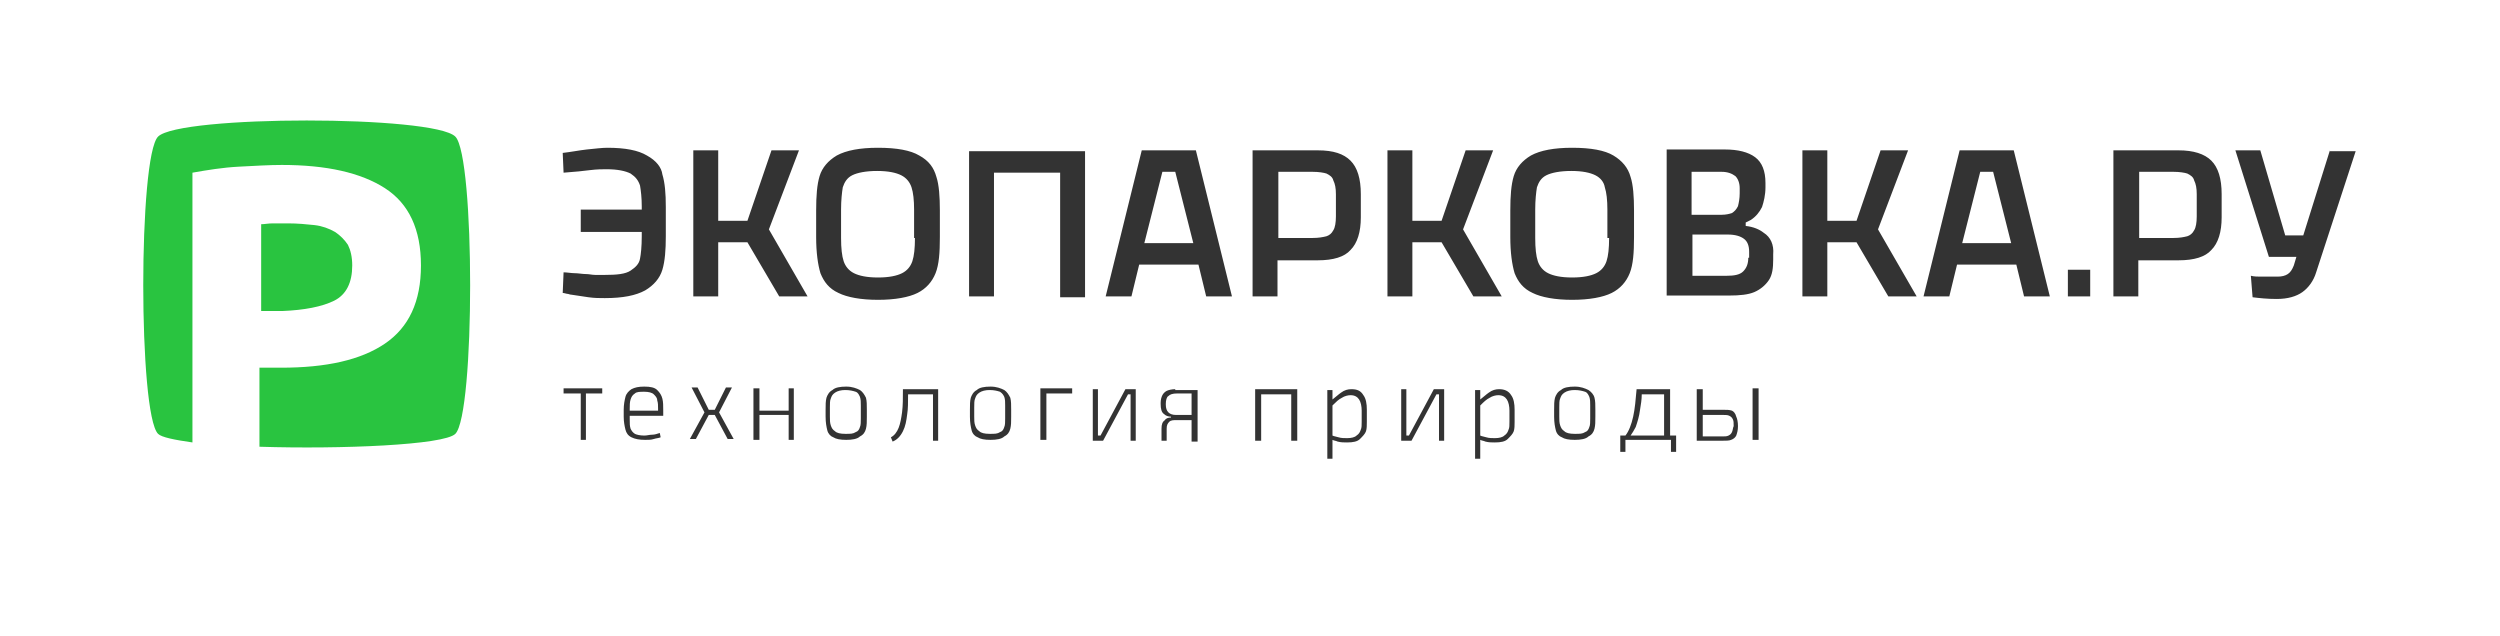 <?xml version="1.0" encoding="UTF-8"?> <svg xmlns="http://www.w3.org/2000/svg" width="291" height="74" viewBox="0 0 291 74" fill="none"> <path d="M0 74H291V0H0" fill="white"></path> <path d="M204 51.2H204.7V45.2H204V51.2ZM201.6 50.3C201.5 50.5 201.4 50.6 201.2 50.7C201 50.8 200.8 50.8 200.5 50.8H198.2V48.3H200.6C200.9 48.3 201.1 48.3 201.3 48.4C201.5 48.5 201.6 48.6 201.7 48.8C201.8 49 201.8 49.2 201.8 49.6C201.7 49.8 201.7 50.1 201.6 50.3ZM201.6 47.8C201.3 47.7 201 47.7 200.6 47.7H198.2V45.3H197.5V51.3H200.5C200.9 51.3 201.3 51.3 201.5 51.2C201.8 51.1 202 50.9 202.1 50.7C202.2 50.4 202.3 50.1 202.3 49.6C202.3 49.1 202.2 48.7 202.1 48.5C202 48.1 201.8 47.9 201.6 47.8ZM193.7 50.7H189.8C190 50.4 190.2 50.1 190.4 49.7C190.6 49.1 190.8 48.5 190.9 47.7C191 47.1 191.1 46.5 191.1 45.9H193.7V50.7V50.7ZM194.3 45.3H190.5C190.4 46.5 190.3 47.6 190.1 48.5C189.9 49.4 189.6 50.2 189.2 50.7H188.6V52.6H189.2V51.2H194.5V52.6H195.1V50.7H194.4V45.3H194.3ZM185.1 48.7C185.1 49.1 185.1 49.5 185 49.7C184.9 50 184.8 50.2 184.5 50.3C184.2 50.5 183.9 50.5 183.3 50.5C182.7 50.5 182.3 50.4 182.1 50.2C181.8 50 181.7 49.8 181.6 49.5C181.5 49.2 181.5 48.9 181.5 48.5V47.4C181.5 47 181.5 46.6 181.6 46.4C181.7 46.1 181.8 45.9 182.1 45.7C182.4 45.5 182.8 45.4 183.3 45.4C183.8 45.4 184.2 45.5 184.5 45.6C184.8 45.7 184.9 46 185 46.2C185.1 46.5 185.1 46.8 185.1 47.2V48.7ZM184.9 45.4C184.5 45.2 184 45 183.3 45C182.6 45 182 45.1 181.7 45.4C181.3 45.6 181.1 46 181 46.3C180.9 46.7 180.9 47.1 180.9 47.7V48.5C180.9 49.2 181 49.7 181.1 50.1C181.2 50.5 181.5 50.8 181.8 50.9C182.1 51.1 182.6 51.2 183.3 51.2C184 51.2 184.6 51.1 184.9 50.8C185.3 50.6 185.5 50.3 185.6 49.9C185.7 49.5 185.7 49.1 185.7 48.5V47.7C185.7 47.1 185.7 46.7 185.6 46.3C185.5 45.9 185.2 45.6 184.9 45.4ZM175.7 49.1C175.7 49.5 175.7 49.8 175.6 50C175.5 50.3 175.4 50.5 175.1 50.7C174.9 50.9 174.5 51 174 51C173.7 51 173.3 51 173 50.9C172.7 50.8 172.5 50.8 172.3 50.7V47.2L172.4 47.1C172.7 46.8 173 46.5 173.4 46.3C173.7 46.1 174.1 46 174.4 46C174.9 46 175.2 46.2 175.4 46.5C175.6 46.8 175.7 47.3 175.7 47.8V49.1V49.1ZM174.5 45.3C174.1 45.3 173.7 45.4 173.3 45.7C173 45.9 172.7 46.2 172.3 46.5V45.4H171.7V53.4H172.3V51.2C172.5 51.3 172.7 51.3 172.9 51.4C173.3 51.5 173.6 51.5 174 51.5C174.7 51.5 175.2 51.4 175.5 51.1C175.8 50.8 176.1 50.5 176.2 50.2C176.3 49.9 176.3 49.5 176.3 49.1V47.7C176.3 47 176.2 46.4 175.9 46C175.6 45.5 175.1 45.3 174.5 45.3ZM166.9 45.3L164 50.7H163.7V45.3H163.1V51.3H164.3L167.2 45.9H167.5V51.3H168.1V45.3H166.9ZM158.5 49.1C158.5 49.5 158.5 49.8 158.4 50C158.3 50.3 158.2 50.5 157.9 50.7C157.7 50.9 157.3 51 156.8 51C156.5 51 156.1 51 155.8 50.9C155.5 50.8 155.3 50.8 155.1 50.7V47.2L155.2 47.1C155.5 46.8 155.8 46.5 156.2 46.3C156.5 46.1 156.9 46 157.2 46C157.7 46 158 46.2 158.2 46.5C158.4 46.8 158.5 47.3 158.5 47.8V49.1V49.1ZM157.3 45.3C156.9 45.3 156.5 45.4 156.1 45.7C155.8 45.9 155.5 46.2 155.1 46.5V45.4H154.5V53.4H155.1V51.2C155.3 51.3 155.5 51.3 155.7 51.4C156.1 51.5 156.4 51.5 156.8 51.5C157.5 51.5 158 51.4 158.3 51.1C158.6 50.8 158.9 50.5 159 50.2C159.1 49.9 159.1 49.5 159.1 49.1V47.7C159.1 47 159 46.4 158.7 46C158.4 45.5 158 45.3 157.3 45.3ZM146.1 45.3V51.3H146.8V45.9H150.3V51.3H151V45.3H146.1ZM138.7 48.3H137H136.9C136.5 48.3 136.2 48.2 136 48C135.8 47.8 135.7 47.5 135.7 47.1V47C135.7 46.6 135.8 46.2 136 46.1C136.2 45.9 136.5 45.8 137 45.8H138.7V48.3ZM136.8 45.3C136.4 45.3 136 45.4 135.8 45.5C135.6 45.6 135.4 45.8 135.3 46C135.2 46.2 135.1 46.5 135.1 46.9V47C135.1 47.6 135.2 48 135.5 48.2C135.7 48.4 136 48.5 136.3 48.5V48.6C136 48.6 135.7 48.7 135.6 48.9C135.3 49.1 135.2 49.4 135.2 49.9V51.3H135.8V49.9C135.8 49.5 135.9 49.3 136.1 49.1C136.3 48.9 136.6 48.9 137 48.9H137.1H138.7V51.4H139.4V45.4H136.8V45.3ZM131 45.3L128.1 50.7H127.8V45.3H127.2V51.3H128.4L131.3 45.9H131.6V51.3H132.2V45.3H131ZM121.1 51.2H121.8V45.8H124.8V45.2H121.1V51.2ZM117 48.7C117 49.1 117 49.5 116.9 49.7C116.8 50 116.7 50.2 116.4 50.3C116.1 50.5 115.8 50.5 115.2 50.5C114.6 50.5 114.2 50.4 114 50.2C113.7 50 113.6 49.8 113.5 49.5C113.4 49.2 113.4 48.9 113.4 48.5V47.4C113.4 47 113.4 46.6 113.5 46.4C113.6 46.1 113.7 45.9 114 45.7C114.3 45.5 114.7 45.4 115.2 45.4C115.7 45.4 116.1 45.5 116.4 45.6C116.7 45.8 116.8 46 116.9 46.2C117 46.5 117 46.8 117 47.2V48.7ZM116.9 45.4C116.5 45.2 116 45 115.3 45C114.6 45 114 45.1 113.7 45.4C113.3 45.6 113.1 46 113 46.3C112.9 46.7 112.9 47.1 112.9 47.7V48.5C112.9 49.2 113 49.7 113.1 50.1C113.2 50.5 113.5 50.8 113.8 50.9C114.1 51.1 114.6 51.2 115.3 51.2C116 51.2 116.6 51.1 116.9 50.8C117.3 50.6 117.5 50.3 117.6 49.9C117.7 49.5 117.7 49.1 117.7 48.5V47.7C117.7 47.1 117.7 46.7 117.6 46.3C117.4 45.9 117.2 45.6 116.9 45.4ZM105.1 45.3C105.1 46.4 105.1 47.2 105 48C104.9 48.7 104.8 49.3 104.6 49.8C104.4 50.3 104.1 50.7 103.7 50.9L103.9 51.4C104.4 51.2 104.8 50.8 105.1 50.2C105.4 49.6 105.5 49 105.6 48.2C105.7 47.6 105.7 46.8 105.7 45.9H108.6V51.3H109.2V45.3H105.1ZM100.2 48.7C100.2 49.1 100.2 49.5 100.1 49.7C100 50 99.9 50.2 99.6 50.3C99.3 50.5 99 50.5 98.4 50.5C97.8 50.5 97.4 50.4 97.2 50.2C96.9 50 96.8 49.8 96.7 49.5C96.6 49.2 96.6 48.9 96.6 48.5V47.4C96.6 47 96.6 46.6 96.7 46.4C96.8 46.1 96.9 45.9 97.2 45.7C97.5 45.5 97.9 45.4 98.4 45.4C98.9 45.4 99.3 45.5 99.6 45.6C99.9 45.7 100 46 100.1 46.2C100.2 46.5 100.2 46.8 100.2 47.2V48.7ZM100.1 45.4C99.7 45.2 99.2 45 98.5 45C97.8 45 97.2 45.1 96.9 45.4C96.5 45.6 96.3 46 96.2 46.3C96.1 46.7 96.1 47.1 96.1 47.7V48.5C96.1 49.2 96.2 49.7 96.3 50.1C96.4 50.5 96.7 50.8 97 50.9C97.3 51.1 97.8 51.2 98.5 51.2C99.2 51.2 99.8 51.1 100.1 50.8C100.5 50.6 100.7 50.3 100.8 49.9C100.9 49.5 100.9 49.1 100.9 48.5V47.7C100.9 47.1 100.9 46.7 100.8 46.3C100.6 45.9 100.4 45.6 100.1 45.4ZM91.8 47.8H88.4V45.2H87.7V51.2H88.4V48.3H91.8V51.2H92.4V45.2H91.8V47.8ZM85.2 45.1H84.5L83.2 47.7H82.5L81.2 45.1H80.5L82 48L80.3 51.1H81L82.5 48.3H83.2L84.7 51.1H85.4L83.7 48L85.2 45.1ZM76.6 47.8H73.3V47.6C73.3 47.2 73.3 46.8 73.4 46.5C73.5 46.2 73.6 46 73.9 45.8C74.1 45.6 74.5 45.6 75 45.6C75.5 45.6 75.9 45.7 76.1 45.9C76.3 46.1 76.5 46.3 76.5 46.6C76.6 46.9 76.6 47.2 76.6 47.6V47.8V47.8ZM76.5 45.4C76.2 45.1 75.7 45 75 45C74.3 45 73.9 45.1 73.5 45.3C73.2 45.5 72.9 45.8 72.8 46.2C72.7 46.6 72.6 47.1 72.6 47.7V48.5C72.6 49.1 72.7 49.6 72.8 50C72.9 50.4 73.1 50.7 73.5 50.9C73.9 51.1 74.4 51.2 75.1 51.2C75.5 51.2 75.8 51.2 76.1 51.1C76.4 51 76.7 51 76.9 50.9L76.8 50.4C76.5 50.5 76.2 50.6 75.9 50.6C75.6 50.6 75.3 50.7 75 50.7C74.5 50.7 74.1 50.6 73.9 50.5C73.6 50.3 73.5 50.1 73.4 49.9C73.3 49.6 73.3 49.3 73.3 48.8V48.4H77.2V48.2V47.9V47.8C77.2 47.2 77.2 46.8 77.1 46.4C77 46 76.8 45.7 76.5 45.4ZM65.7 45.8H67.6V51.2H68.2V45.8H70.1V45.2H65.6V45.8H65.7Z" fill="#333333"></path> <path d="M271.2 17.5L268.1 27.4H266L263.1 17.5H260.2L264.1 29.9H267.3L267 30.9C266.8 31.4 266.6 31.7 266.3 31.9C266 32.1 265.6 32.2 265.1 32.2H264.5C264.1 32.2 263.7 32.2 263.2 32.2C262.8 32.2 262.4 32.2 262 32.1L262.2 34.6C263 34.7 263.9 34.8 265 34.8C266.3 34.8 267.3 34.5 268 34C268.7 33.5 269.3 32.7 269.6 31.7L274.2 17.6H271.2V17.5ZM255.7 25.2C255.7 25.9 255.6 26.5 255.4 26.8C255.2 27.2 254.9 27.4 254.6 27.5C254.2 27.6 253.7 27.7 253 27.7H249V20H253C253.7 20 254.3 20.1 254.6 20.2C255 20.4 255.3 20.6 255.4 21C255.6 21.4 255.7 21.9 255.7 22.6V25.2ZM253.6 17.5H246V34.5H248.9V30.3H253.6C255.4 30.3 256.7 29.9 257.4 29.1C258.2 28.3 258.6 27 258.6 25.3V22.6C258.6 20.8 258.2 19.5 257.4 18.7C256.6 17.9 255.3 17.5 253.6 17.5ZM240.7 34.5H243.3V31.4H240.7V34.5ZM228.4 28.3L230.5 20H232L234.1 28.3H228.4ZM228.1 17.5L223.9 34.5H226.9L227.8 30.8H234.7L235.6 34.5H238.6L234.4 17.5H228.1ZM222.1 17.5H218.9L216.1 25.7H212.7V17.5H209.8V34.5H212.7V28.2H216.1L219.8 34.5H223.1L218.6 26.7L222.1 17.5ZM203.5 30C203.5 30.7 203.3 31.2 202.9 31.6C202.5 32 201.8 32.1 201 32.1H197V27.3H200.8H201.1C202 27.3 202.6 27.5 203 27.8C203.4 28.1 203.6 28.6 203.6 29.3V30H203.5ZM196.9 20H200.4C201.1 20 201.6 20.2 202 20.5C202.3 20.8 202.5 21.3 202.5 21.9V22.5C202.5 23.1 202.4 23.6 202.3 24C202.1 24.4 201.9 24.6 201.6 24.8C201.3 24.9 200.9 25 200.4 25H200.2H196.9V20V20ZM205.3 27.1C204.8 26.7 204.1 26.4 203.2 26.3V25.9C203.4 25.8 203.6 25.7 203.8 25.6C204.4 25.2 204.8 24.7 205.1 24.1C205.3 23.5 205.5 22.7 205.5 21.8V21.3C205.5 19.9 205.1 18.9 204.3 18.3C203.5 17.7 202.3 17.4 200.8 17.4H194V34.4H201.3C202.5 34.4 203.5 34.3 204.2 34C204.9 33.7 205.5 33.2 205.9 32.6C206.3 32 206.4 31.2 206.4 30.2V29.6C206.5 28.5 206.1 27.6 205.3 27.1ZM187.3 27.7C187.3 28.9 187.2 29.8 187 30.4C186.8 31 186.4 31.5 185.8 31.8C185.2 32.1 184.3 32.3 183 32.3C181.7 32.3 180.8 32.1 180.2 31.8C179.6 31.5 179.2 31 179 30.4C178.8 29.8 178.7 28.9 178.7 27.7V24.4C178.7 23.3 178.8 22.4 178.9 21.8C179.1 21.2 179.4 20.7 180 20.4C180.6 20.1 181.6 19.9 182.9 19.9C184.2 19.9 185.1 20.1 185.7 20.4C186.3 20.7 186.7 21.2 186.8 21.8C187 22.4 187.1 23.3 187.1 24.4V27.7H187.3ZM187.8 18.1C186.8 17.5 185.2 17.2 183 17.2C180.9 17.2 179.3 17.5 178.2 18.1C177.2 18.7 176.5 19.5 176.2 20.5C175.9 21.5 175.8 22.8 175.8 24.5V27.6C175.8 29.4 176 30.8 176.3 31.8C176.7 32.8 177.3 33.6 178.4 34.1C179.4 34.6 181 34.9 183 34.9C185 34.9 186.6 34.6 187.6 34.1C188.6 33.6 189.3 32.8 189.7 31.8C190.1 30.8 190.2 29.4 190.2 27.6V24.5C190.2 22.9 190.1 21.5 189.8 20.6C189.5 19.5 188.8 18.7 187.8 18.1ZM173.8 17.5H170.6L167.8 25.7H164.4V17.5H161.5V34.5H164.4V28.2H167.8L171.5 34.5H174.8L170.3 26.7L173.8 17.5ZM155.5 25.2C155.5 25.9 155.4 26.5 155.2 26.8C155 27.2 154.7 27.4 154.4 27.5C154 27.6 153.5 27.7 152.8 27.7H148.8V20H152.8C153.5 20 154.1 20.1 154.4 20.2C154.8 20.4 155.1 20.6 155.2 21C155.4 21.4 155.5 21.9 155.5 22.6V25.2ZM153.4 17.5H145.8V34.5H148.7V30.3H153.4C155.2 30.3 156.5 29.9 157.2 29.1C158 28.3 158.4 27 158.4 25.3V22.6C158.4 20.8 158 19.5 157.2 18.7C156.4 17.9 155.2 17.5 153.4 17.5ZM133.2 28.3L135.3 20H136.8L138.9 28.3H133.2ZM132.9 17.5L128.7 34.5H131.7L132.6 30.8H139.5L140.4 34.5H143.4L139.2 17.5H132.9ZM112.8 17.5V34.5H115.7V20.1H123.4V34.6H126.3V17.6H112.8V17.5ZM106.5 27.7C106.5 28.9 106.4 29.8 106.2 30.4C106 31 105.6 31.5 105 31.8C104.4 32.1 103.5 32.3 102.2 32.3C100.9 32.3 100 32.1 99.4 31.8C98.8 31.5 98.4 31 98.2 30.4C98 29.8 97.9 28.9 97.9 27.7V24.4C97.9 23.3 98 22.4 98.1 21.8C98.3 21.2 98.6 20.7 99.2 20.4C99.8 20.1 100.8 19.9 102.1 19.9C103.4 19.9 104.3 20.1 104.9 20.4C105.5 20.7 105.9 21.2 106.1 21.8C106.3 22.4 106.4 23.3 106.4 24.4V27.7H106.5ZM107 18.1C106 17.5 104.4 17.2 102.2 17.2C100.1 17.2 98.5 17.5 97.4 18.1C96.4 18.7 95.7 19.5 95.4 20.5C95.1 21.5 95 22.8 95 24.5V27.6C95 29.4 95.2 30.8 95.5 31.8C95.9 32.8 96.5 33.6 97.6 34.1C98.6 34.6 100.2 34.9 102.2 34.9C104.2 34.9 105.8 34.6 106.8 34.1C107.8 33.6 108.5 32.8 108.9 31.8C109.3 30.8 109.4 29.4 109.4 27.6V24.5C109.4 22.9 109.3 21.5 109 20.6C108.7 19.5 108.1 18.7 107 18.1ZM93 17.5H89.8L87 25.7H83.6V17.5H80.7V34.5H83.6V28.2H87L90.7 34.5H94L89.5 26.7L93 17.5ZM75.3 18.1C74.3 17.5 72.8 17.2 70.7 17.2C70.1 17.2 69.3 17.3 68.3 17.4C67.4 17.5 66.4 17.7 65.5 17.8L65.6 20.1C66.9 20 68 19.9 68.7 19.8C69.5 19.7 70.1 19.7 70.6 19.7C71.9 19.7 72.8 19.9 73.4 20.2C74 20.6 74.3 21 74.5 21.6C74.6 22.2 74.7 23 74.7 24V24.4H67.6V27H74.7V27.5C74.7 28.7 74.6 29.6 74.5 30.1C74.4 30.7 74 31.1 73.4 31.5C72.8 31.9 71.8 32 70.4 32C70.1 32 69.7 32 69.3 32C68.9 32 68.6 31.9 68.2 31.9C67.8 31.9 67.3 31.8 66.9 31.8C66.5 31.8 66 31.7 65.6 31.7L65.5 34.1C65.7 34.1 65.9 34.2 66 34.2C66.2 34.2 66.3 34.3 66.5 34.3C67.2 34.4 67.8 34.5 68.5 34.6C69.2 34.7 69.8 34.7 70.4 34.7C72.5 34.7 74 34.4 75.1 33.8C76.1 33.2 76.8 32.4 77.1 31.4C77.4 30.4 77.5 29.1 77.5 27.5V24.1C77.5 22.5 77.4 21.3 77.1 20.3C77 19.5 76.4 18.7 75.3 18.1Z" fill="#333333"></path> <path d="M53 15.9C50.5 13.4 20.9 13.4 18.4 15.9C16.1 18.2 16.1 48.2 18.4 50.5C18.8 50.9 20.3 51.2 22.4 51.5V20.1C24.1 19.8 25.9 19.5 27.8 19.4C29.7 19.3 31.4 19.2 32.8 19.2C38 19.2 42 20.1 44.8 21.9C47.6 23.7 49 26.7 49 30.9C49 35.1 47.6 38.1 44.8 40C42 41.9 38 42.8 32.7 42.8H30.2V52C39.7 52.3 51.7 51.8 53 50.5C55.3 48.2 55.3 18.2 53 15.9Z" fill="#29C440"></path> <path d="M38.9 35C40.3 34.3 41 32.9 41 30.9C41 29.9 40.8 29.1 40.5 28.5C40.1 27.9 39.6 27.4 39 27C38.3 26.6 37.5 26.3 36.6 26.2C35.7 26.1 34.6 26 33.5 26C32.9 26 32.4 26 31.8 26C31.2 26 30.8 26.1 30.4 26.1V36.2H32.9C35.4 36.1 37.5 35.7 38.9 35Z" fill="#29C440"></path> </svg> 